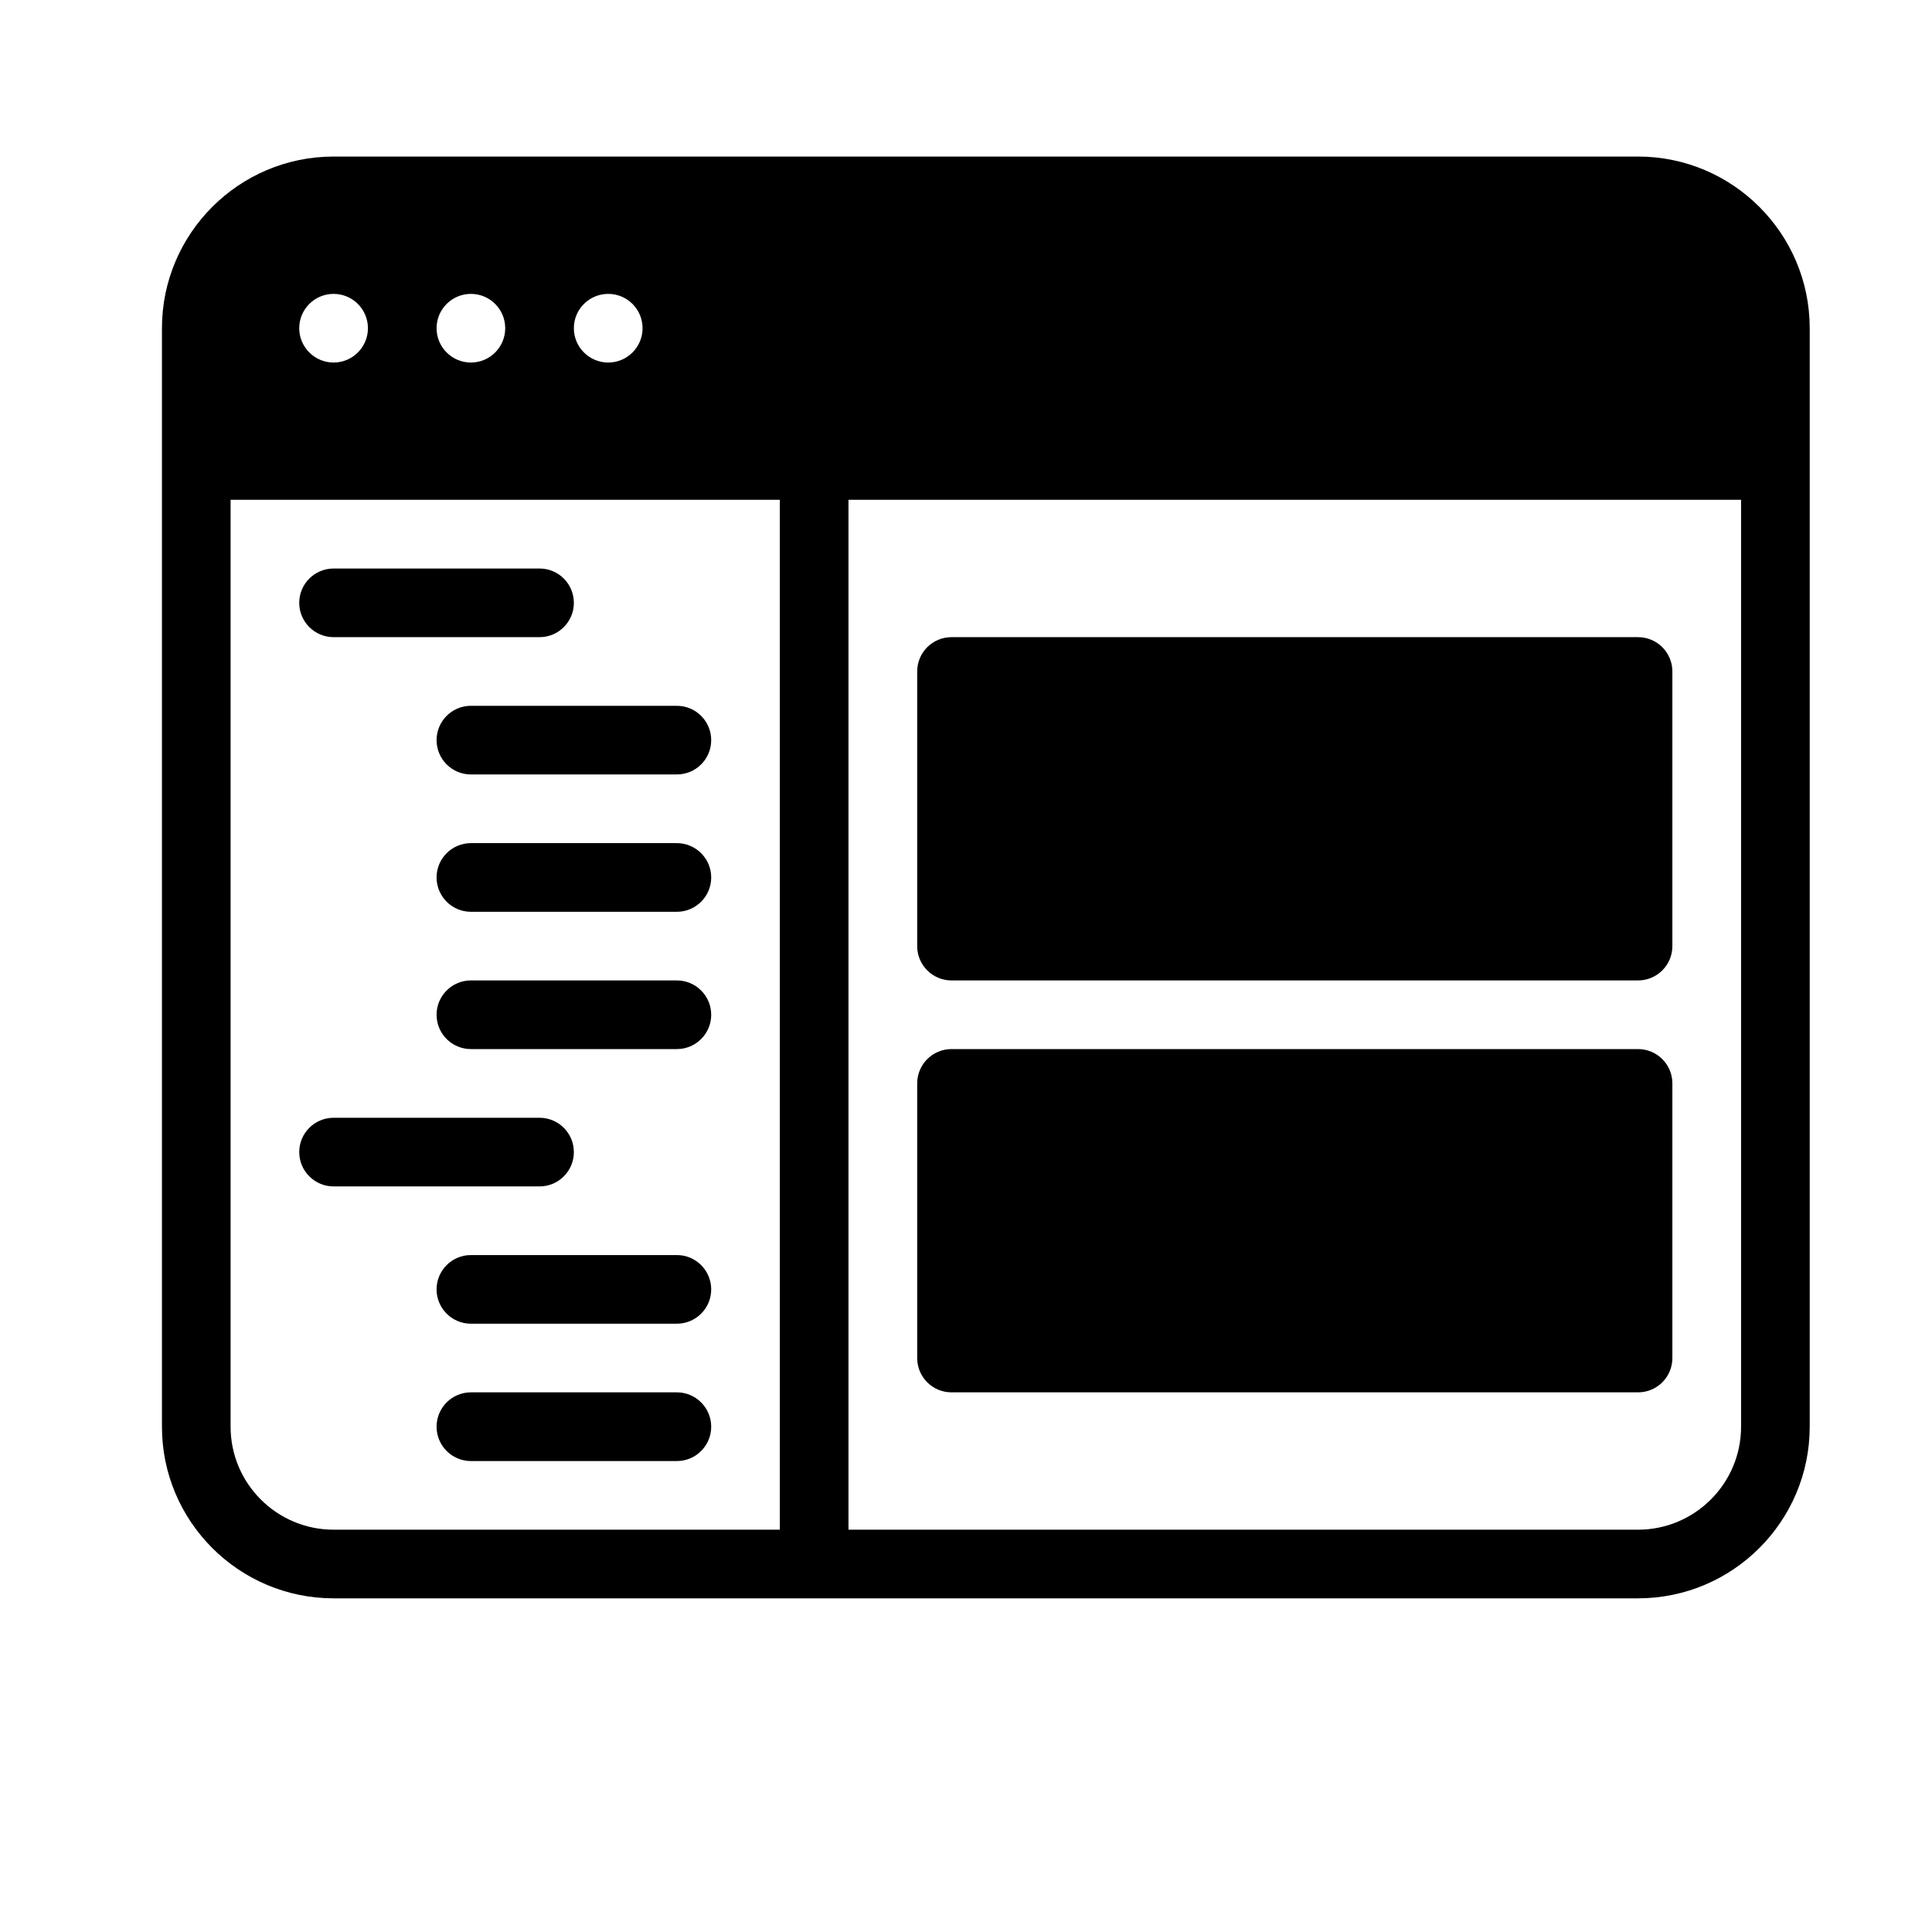 <svg width="34" height="34" viewBox="0 0 34 34" fill="none" xmlns="http://www.w3.org/2000/svg">
<path d="M11.912 17.254H8.287C7.954 17.254 7.683 17.525 7.683 17.858C7.683 18.192 7.954 18.462 8.287 18.462H11.912C12.245 18.462 12.516 18.192 12.516 17.858C12.516 17.525 12.245 17.254 11.912 17.254ZM11.912 22.087H8.287C7.954 22.087 7.683 22.358 7.683 22.691C7.683 23.025 7.954 23.295 8.287 23.295H11.912C12.245 23.295 12.516 23.025 12.516 22.691C12.516 22.358 12.245 22.087 11.912 22.087ZM11.912 24.503H8.287C7.954 24.503 7.683 24.774 7.683 25.108C7.683 25.441 7.954 25.712 8.287 25.712H11.912C12.245 25.712 12.516 25.441 12.516 25.108C12.516 24.774 12.245 24.503 11.912 24.503ZM5.871 11.213H9.495C9.829 11.213 10.099 10.942 10.099 10.609C10.099 10.275 9.829 10.005 9.495 10.005H5.871C5.537 10.005 5.266 10.275 5.266 10.609C5.266 10.942 5.537 11.213 5.871 11.213ZM16.745 17.254H28.827C29.161 17.254 29.431 16.983 29.431 16.65V11.817C29.431 11.483 29.161 11.213 28.827 11.213H16.745C16.411 11.213 16.141 11.483 16.141 11.817V16.65C16.141 16.983 16.411 17.254 16.745 17.254ZM11.912 14.838H8.287C7.954 14.838 7.683 15.108 7.683 15.442C7.683 15.775 7.954 16.046 8.287 16.046H11.912C12.245 16.046 12.516 15.775 12.516 15.442C12.516 15.108 12.245 14.838 11.912 14.838ZM28.827 2.755H5.871C4.204 2.755 2.85 4.111 2.85 5.776V25.108C2.85 26.773 4.204 28.128 5.871 28.128H28.827C30.493 28.128 31.848 26.773 31.848 25.108V5.776C31.848 4.111 30.493 2.755 28.827 2.755ZM10.704 5.172C11.037 5.172 11.308 5.442 11.308 5.776C11.308 6.109 11.037 6.38 10.704 6.38C10.37 6.38 10.099 6.109 10.099 5.776C10.099 5.442 10.37 5.172 10.704 5.172ZM8.287 5.172C8.621 5.172 8.891 5.442 8.891 5.776C8.891 6.109 8.621 6.38 8.287 6.38C7.954 6.38 7.683 6.109 7.683 5.776C7.683 5.442 7.954 5.172 8.287 5.172ZM5.871 5.172C6.204 5.172 6.475 5.442 6.475 5.776C6.475 6.109 6.204 6.38 5.871 6.38C5.537 6.38 5.266 6.109 5.266 5.776C5.266 5.442 5.537 5.172 5.871 5.172ZM13.724 26.92H5.871C4.871 26.92 4.058 26.107 4.058 25.108V8.796H13.724V26.92ZM30.64 25.108C30.64 26.107 29.826 26.92 28.827 26.92H14.932V8.796H30.64V25.108ZM16.745 24.503H28.827C29.161 24.503 29.431 24.233 29.431 23.899V19.066C29.431 18.733 29.161 18.462 28.827 18.462H16.745C16.411 18.462 16.141 18.733 16.141 19.066V23.899C16.141 24.233 16.411 24.503 16.745 24.503ZM7.683 13.025C7.683 13.359 7.954 13.629 8.287 13.629H11.912C12.245 13.629 12.516 13.359 12.516 13.025C12.516 12.692 12.245 12.421 11.912 12.421H8.287C7.954 12.421 7.683 12.692 7.683 13.025ZM5.871 20.879H9.495C9.829 20.879 10.099 20.608 10.099 20.275C10.099 19.941 9.829 19.671 9.495 19.671H5.871C5.537 19.671 5.266 19.941 5.266 20.275C5.266 20.608 5.537 20.879 5.871 20.879Z" fill="black"/>
</svg>
